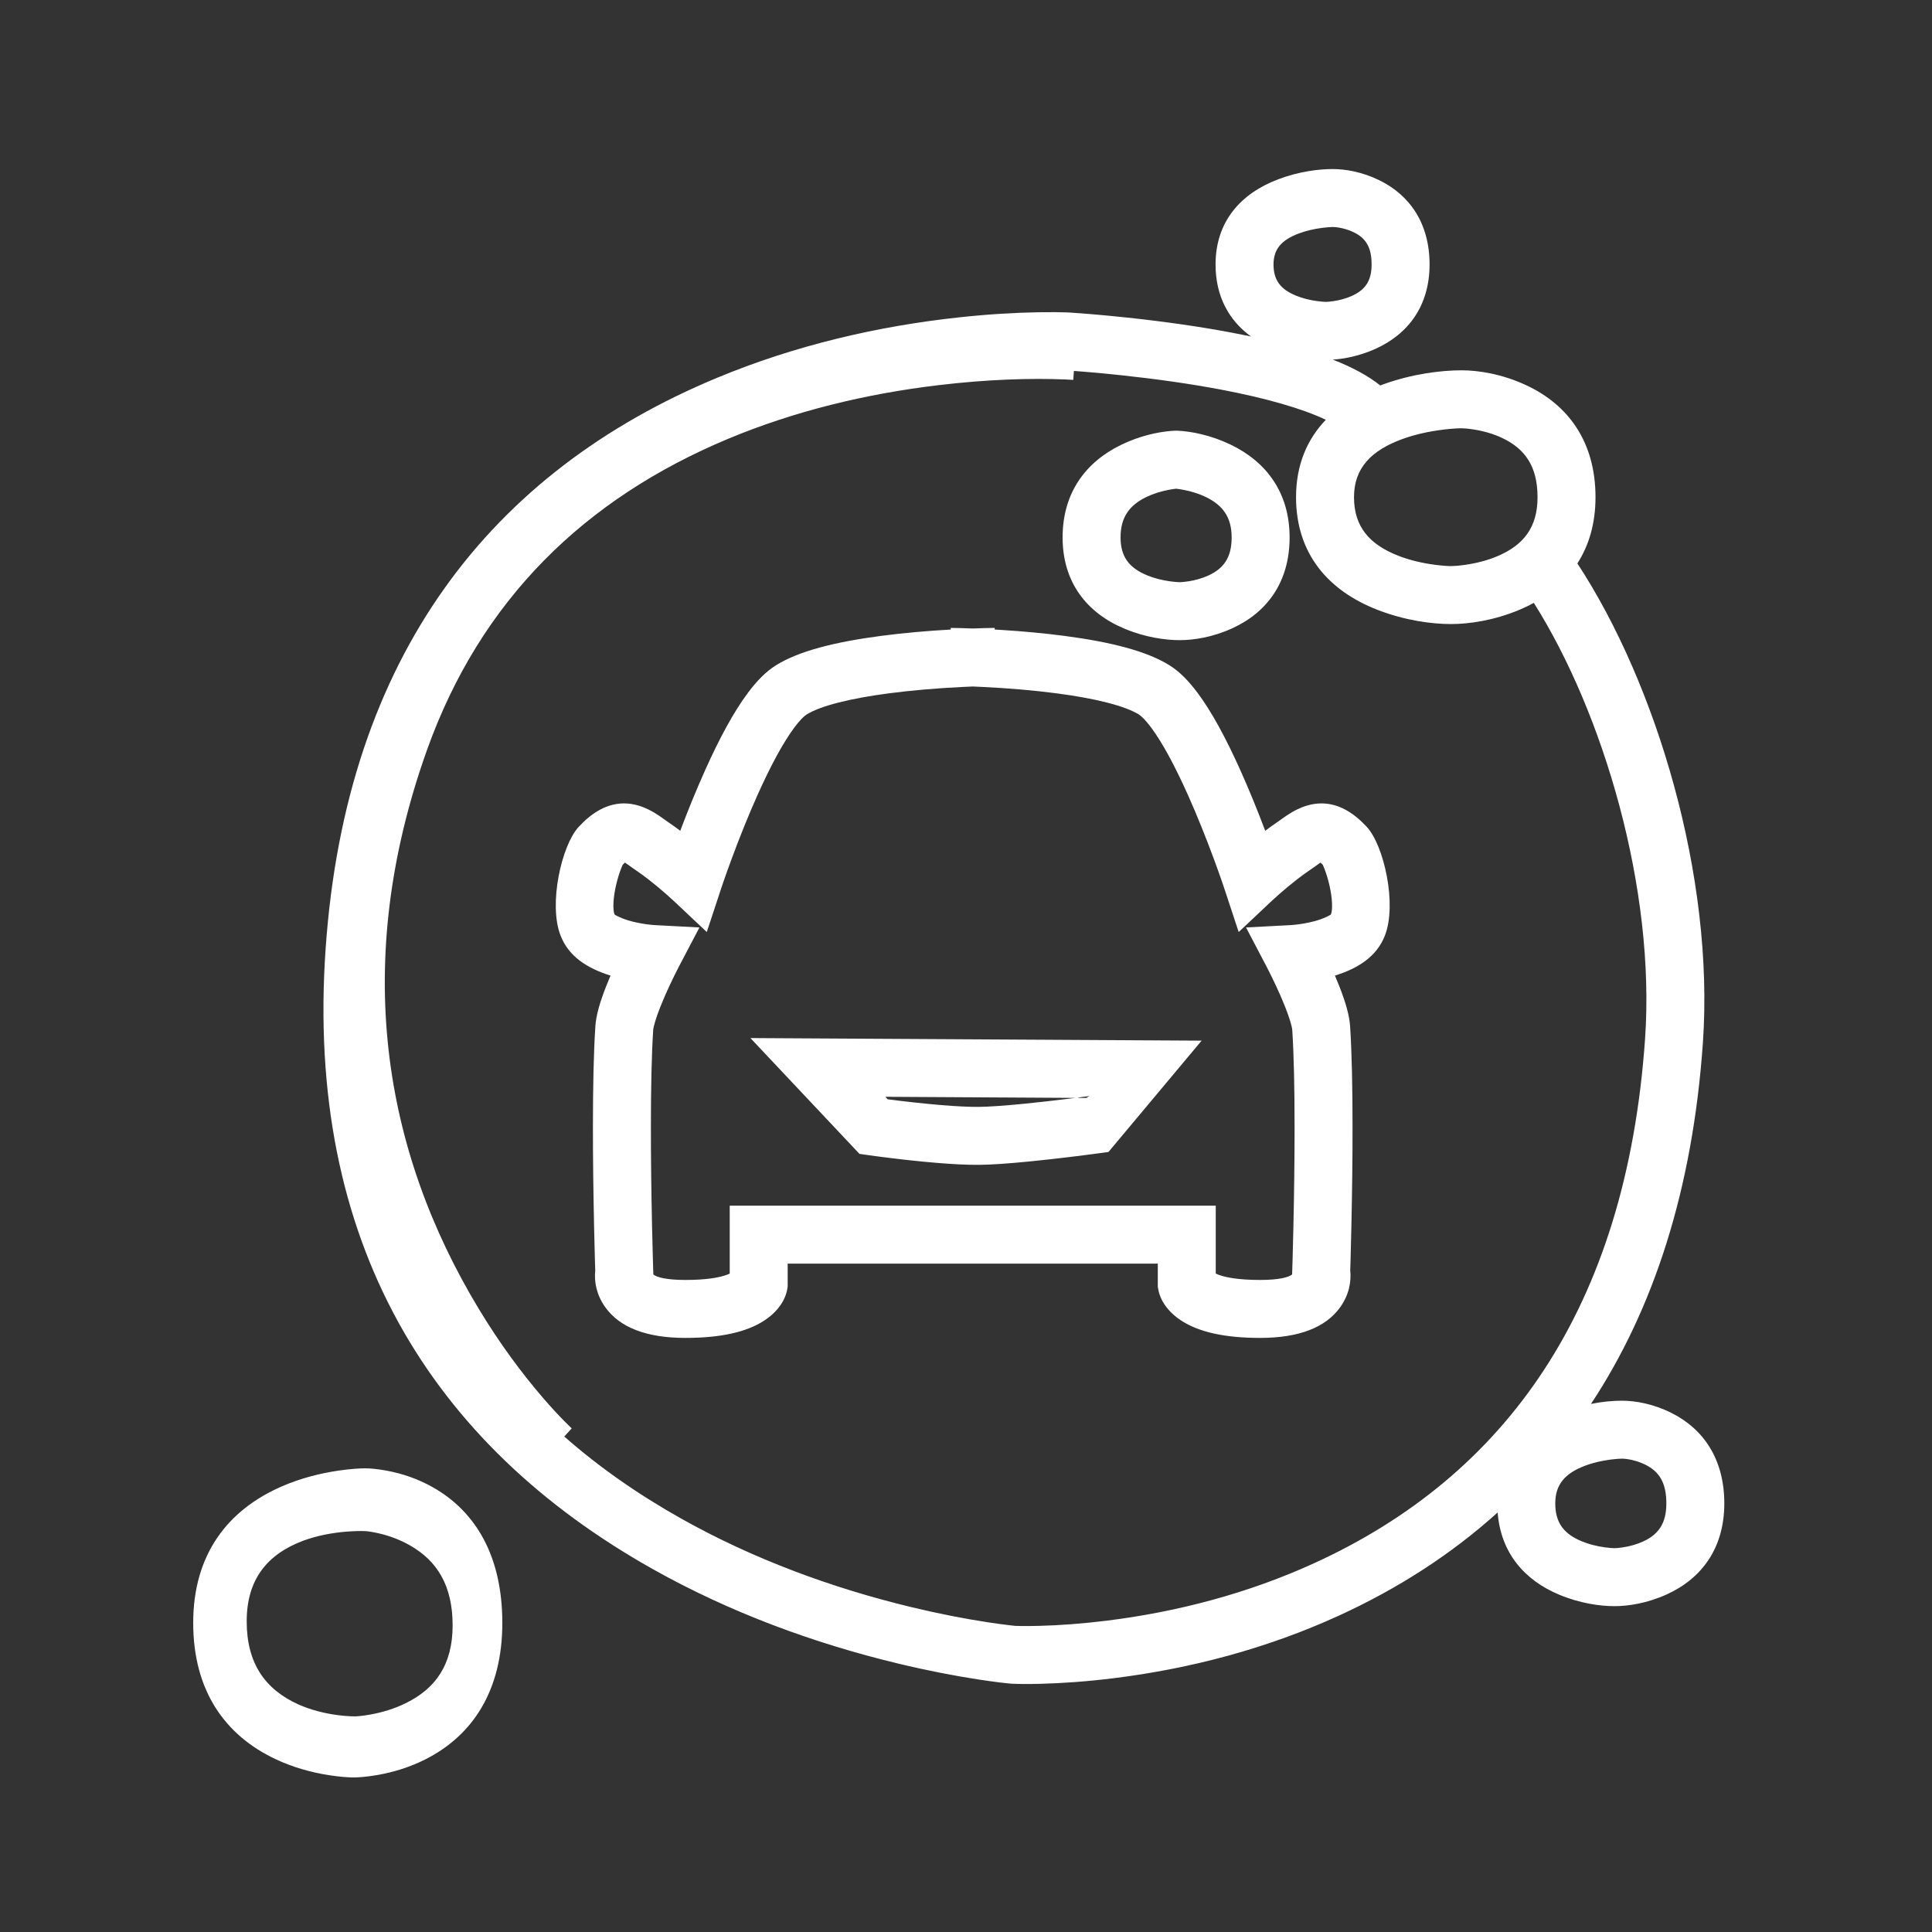 <svg xmlns="http://www.w3.org/2000/svg" xmlns:xlink="http://www.w3.org/1999/xlink" width="100" height="100" viewBox="0 0 100 100">
  <rect x="0" y="0" width="100" height="100" fill="#333333" stroke="none"/>
  <defs>
    <rect id="icon-pesula-a" width="100" height="100" x="0" y="0"/>
  </defs>
  <g fill="none" fill-rule="evenodd">
    <mask id="icon-pesula-b" fill="#fff">
      <use xlink:href="#icon-pesula-a"/>
    </mask>
    <path fill="#FFF" fill-rule="nonzero" d="M18.905,76 C19.147,76 19.533,76.031 20.019,76.122 C20.822,76.272 21.627,76.544 22.388,76.972 C24.624,78.228 26,80.548 26,84 C26,87.483 24.486,89.803 22.051,91.047 C21.229,91.467 20.361,91.733 19.494,91.881 C18.972,91.97 18.558,92 18.302,92 C18.03,92 17.588,91.97 17.027,91.883 C16.096,91.738 15.163,91.475 14.281,91.062 C11.649,89.83 10,87.513 10,84 C10,80.459 11.782,78.148 14.609,76.926 C15.553,76.518 16.551,76.259 17.547,76.115 C18.146,76.029 18.618,76 18.905,76 Z M18.754,79.247 L18.666,79.246 C18.444,79.247 18.196,79.256 17.928,79.277 C17.164,79.34 16.402,79.488 15.702,79.744 C13.821,80.449 12.769,81.759 12.769,83.921 C12.769,86.108 13.736,87.453 15.453,88.225 C16.089,88.505 16.781,88.682 17.476,88.774 C17.72,88.806 17.946,88.825 18.146,88.834 C18.261,88.839 18.339,88.84 18.372,88.839 C18.516,88.836 18.799,88.811 19.171,88.744 C19.796,88.632 20.419,88.442 20.99,88.161 C22.544,87.407 23.428,86.16 23.428,84.128 C23.428,82.069 22.624,80.791 21.232,79.997 C20.726,79.704 20.173,79.498 19.619,79.369 C19.29,79.292 19.042,79.258 18.919,79.251 C18.9,79.25 18.869,79.249 18.826,79.248 L18.754,79.247 Z M68.982,8.75 C69.629,8.75 70.497,8.891 71.398,9.332 C72.99,10.112 73.994,11.586 73.994,13.688 C73.994,15.827 72.889,17.302 71.172,18.066 C70.378,18.419 69.609,18.572 68.984,18.613 C69.984,19.004 70.807,19.445 71.443,19.951 L71.61,19.888 C73.128,19.344 74.608,19.167 75.649,19.167 C76.527,19.167 77.746,19.356 79,19.941 C81.201,20.967 82.583,22.9 82.583,25.734 C82.583,27.084 82.248,28.227 81.644,29.163 C85.732,35.387 88.743,45.376 88.141,53.982 C87.61,61.573 85.592,67.76 82.35,72.666 C82.949,72.546 83.497,72.5 83.946,72.5 C84.634,72.5 85.561,72.655 86.52,73.136 C88.2,73.979 89.25,75.559 89.25,77.817 C89.25,80.113 88.094,81.695 86.28,82.522 C85.264,82.985 84.284,83.134 83.565,83.134 C82.813,83.134 81.778,82.99 80.704,82.541 C78.892,81.784 77.676,80.362 77.518,78.285 C75.121,80.448 72.369,82.219 69.309,83.621 C65.548,85.343 61.588,86.372 57.669,86.861 C56.296,87.032 55.025,87.123 53.883,87.153 C53.188,87.172 52.684,87.165 52.342,87.147 C52.026,87.12 51.461,87.054 50.684,86.936 C49.403,86.741 47.983,86.466 46.461,86.099 C42.11,85.05 37.794,83.464 33.803,81.225 C22.299,74.769 15.792,64.284 16.855,49.093 C17.915,33.925 25.432,24.414 37.106,19.559 C41.161,17.873 45.433,16.879 49.665,16.424 C51.146,16.264 52.519,16.183 53.75,16.162 C54.415,16.151 54.917,16.158 55.242,16.171 L55.356,16.177 L55.43,16.181 C55.682,16.197 56.019,16.222 56.429,16.256 C57.027,16.306 57.673,16.366 58.352,16.439 C60.206,16.637 62.041,16.894 63.757,17.218 C64.096,17.282 64.426,17.348 64.748,17.415 C63.609,16.584 62.917,15.339 62.917,13.688 C62.917,11.477 64.212,10.013 66.171,9.276 C67.228,8.878 68.247,8.75 68.982,8.75 Z M55.586,19.199 L55.552,19.662 C55.485,19.657 55.341,19.649 55.124,19.64 C53.38,19.568 51.133,19.631 48.575,19.936 C44.815,20.384 41.117,21.279 37.671,22.72 C30.305,25.801 24.87,31.021 22.08,38.877 C18.206,49.787 19.793,59.504 24.8,67.778 C25.863,69.534 27,71.076 28.134,72.387 C28.528,72.842 28.892,73.235 29.216,73.564 C29.373,73.723 29.488,73.835 29.556,73.899 L29.592,73.931 L29.208,74.354 C31.004,75.937 33.032,77.352 35.272,78.609 C39,80.701 43.063,82.194 47.164,83.183 C48.6,83.529 49.936,83.787 51.135,83.97 C51.552,84.033 51.92,84.083 52.237,84.12 C52.421,84.141 52.544,84.154 52.543,84.155 C52.588,84.157 52.692,84.16 52.849,84.162 C53.122,84.166 53.442,84.164 53.804,84.154 C54.851,84.127 56.026,84.042 57.298,83.884 C60.932,83.431 64.6,82.478 68.06,80.893 C77.888,76.391 84.169,67.784 85.148,53.773 C85.69,46.033 83.003,36.926 79.391,31.205 C79.163,31.33 78.926,31.444 78.68,31.549 C77.339,32.117 76.036,32.301 75.105,32.301 C74.12,32.301 72.73,32.121 71.301,31.566 C68.735,30.569 67.083,28.644 67.083,25.734 C67.083,24.08 67.645,22.75 68.624,21.728 C67.426,21.156 65.543,20.609 63.2,20.166 C61.571,19.858 59.813,19.612 58.033,19.422 C57.378,19.352 56.757,19.293 56.181,19.246 C55.959,19.227 55.76,19.212 55.586,19.199 Z M83.946,75.5 C83.851,75.5 83.644,75.511 83.364,75.547 C82.896,75.608 82.43,75.715 82.013,75.877 C80.996,76.269 80.5,76.843 80.5,77.817 C80.5,78.826 80.953,79.394 81.861,79.773 C82.23,79.928 82.643,80.031 83.059,80.089 C83.306,80.124 83.488,80.134 83.565,80.134 C83.625,80.134 83.78,80.124 83.994,80.092 C84.356,80.037 84.715,79.938 85.035,79.793 C85.837,79.427 86.25,78.862 86.25,77.817 C86.25,76.735 85.873,76.168 85.175,75.818 C84.708,75.584 84.208,75.5 83.946,75.5 Z M49.726,32.51 C49.923,32.516 50.131,32.522 50.348,32.531 C50.566,32.522 50.774,32.516 50.971,32.51 C51.214,32.504 51.389,32.501 51.486,32.5 L51.487,32.585 L51.872,32.608 C52.967,32.677 54.052,32.777 55.083,32.912 C57.501,33.23 59.349,33.699 60.532,34.435 C61.043,34.753 61.513,35.229 61.98,35.854 C62.717,36.838 63.461,38.216 64.218,39.906 C64.663,40.898 65.089,41.946 65.487,43.001 C65.683,42.853 65.876,42.714 66.065,42.586 L66.066,42.585 C66.115,42.552 66.167,42.515 66.241,42.463 C66.323,42.404 66.323,42.404 66.413,42.34 C66.486,42.288 66.548,42.245 66.61,42.203 C68.005,41.265 69.404,41.338 70.756,42.812 C71.624,43.759 72.324,46.799 71.678,48.435 C71.259,49.497 70.328,50.114 69.096,50.496 C69.173,50.676 69.246,50.853 69.313,51.025 C69.643,51.86 69.844,52.545 69.882,53.127 C69.968,54.451 70.007,56.218 70.007,58.328 C70.008,59.987 69.985,61.761 69.946,63.534 C69.932,64.148 69.918,64.718 69.904,65.23 C69.897,65.452 69.892,65.628 69.888,65.753 C69.949,66.356 69.821,67.026 69.369,67.66 C68.619,68.712 67.232,69.25 65.222,69.25 C63.39,69.25 62.07,68.947 61.172,68.373 C60.428,67.897 60.041,67.282 59.947,66.712 L59.927,66.591 L59.927,65.405 L40.77,65.405 L40.77,66.591 L40.75,66.712 C40.657,67.282 40.269,67.897 39.525,68.373 C38.627,68.947 37.307,69.25 35.475,69.25 C33.465,69.25 32.078,68.712 31.328,67.66 C30.876,67.026 30.748,66.356 30.809,65.753 C30.805,65.628 30.8,65.452 30.793,65.23 C30.779,64.718 30.765,64.148 30.751,63.534 C30.712,61.761 30.689,59.987 30.69,58.328 C30.69,56.218 30.729,54.451 30.815,53.127 C30.853,52.545 31.054,51.86 31.384,51.025 C31.451,50.853 31.524,50.676 31.601,50.496 C30.369,50.114 29.438,49.497 29.019,48.435 C28.373,46.799 29.073,43.759 29.941,42.812 C31.293,41.338 32.692,41.265 34.087,42.203 C34.149,42.245 34.211,42.288 34.284,42.34 C34.374,42.404 34.374,42.404 34.456,42.463 C34.505,42.498 34.545,42.526 34.58,42.55 L34.631,42.585 C34.821,42.714 35.014,42.853 35.21,43.001 C35.608,41.946 36.034,40.898 36.479,39.906 C37.236,38.216 37.98,36.838 38.717,35.854 C39.184,35.229 39.654,34.753 40.165,34.435 C41.348,33.699 43.196,33.23 45.614,32.912 C46.766,32.761 47.985,32.654 49.21,32.585 L49.211,32.5 C49.308,32.501 49.483,32.504 49.726,32.51 Z M50.347,35.533 C50.172,35.54 49.987,35.548 49.796,35.558 C48.5,35.622 47.205,35.729 46.004,35.887 C43.99,36.151 42.462,36.539 41.75,36.982 C41.607,37.071 41.382,37.299 41.119,37.651 C40.543,38.421 39.891,39.628 39.216,41.133 C38.74,42.196 38.281,43.341 37.858,44.487 C37.709,44.889 37.576,45.262 37.46,45.595 C37.405,45.754 37.364,45.875 37.338,45.954 L37.321,46.005 L36.583,48.242 L34.868,46.627 C34.8,46.562 34.667,46.441 34.486,46.283 C34.184,46.017 33.866,45.752 33.549,45.507 C33.338,45.344 33.136,45.197 32.945,45.067 C32.873,45.018 32.804,44.969 32.712,44.904 C32.437,44.707 32.481,44.739 32.413,44.692 C32.386,44.675 32.365,44.66 32.347,44.648 C32.313,44.677 32.275,44.713 32.233,44.755 C32.208,44.807 32.179,44.874 32.149,44.954 C32.052,45.202 31.958,45.507 31.887,45.817 C31.729,46.501 31.712,47.088 31.809,47.334 C31.811,47.339 32.048,47.495 32.5,47.634 C32.793,47.724 33.122,47.792 33.452,47.838 C33.611,47.86 33.737,47.872 33.816,47.878 L33.867,47.882 L36.203,48.005 L35.116,50.077 C35.076,50.154 35.001,50.301 34.903,50.5 C34.739,50.834 34.575,51.184 34.422,51.531 C34.332,51.738 34.249,51.937 34.174,52.126 C33.952,52.689 33.821,53.136 33.809,53.322 C33.728,54.567 33.69,56.278 33.69,58.329 C33.689,59.963 33.712,61.716 33.75,63.468 C33.764,64.076 33.778,64.64 33.792,65.146 C33.799,65.398 33.805,65.59 33.809,65.713 L33.811,65.778 L33.817,65.966 C33.984,66.104 34.467,66.25 35.475,66.25 C36.542,66.25 37.254,66.131 37.672,65.964 L37.77,65.921 L37.77,62.405 L62.927,62.405 L62.927,65.921 C63.327,66.111 64.067,66.25 65.222,66.25 C66.23,66.25 66.713,66.104 66.88,65.966 L66.886,65.778 C66.89,65.664 66.896,65.449 66.905,65.146 C66.919,64.64 66.933,64.076 66.947,63.468 C66.985,61.716 67.008,59.963 67.007,58.329 C67.007,56.278 66.969,54.567 66.888,53.322 C66.876,53.136 66.745,52.689 66.523,52.126 C66.448,51.937 66.365,51.738 66.275,51.531 C66.123,51.184 65.958,50.834 65.794,50.5 C65.696,50.301 65.621,50.154 65.581,50.077 L64.494,48.005 L66.83,47.882 C66.899,47.878 67.047,47.865 67.245,47.838 C67.575,47.792 67.904,47.724 68.197,47.634 C68.649,47.495 68.886,47.339 68.888,47.334 C68.985,47.088 68.968,46.501 68.81,45.817 C68.739,45.507 68.645,45.202 68.548,44.954 C68.518,44.874 68.489,44.807 68.464,44.755 C68.422,44.713 68.384,44.677 68.35,44.648 L68.284,44.692 C68.216,44.739 68.26,44.707 67.985,44.904 C67.893,44.969 67.824,45.018 67.752,45.067 C67.561,45.197 67.359,45.344 67.148,45.507 C66.831,45.752 66.513,46.017 66.211,46.283 C66.03,46.441 65.897,46.562 65.829,46.627 L64.114,48.242 L63.376,46.005 C63.353,45.933 63.305,45.794 63.237,45.595 C63.121,45.262 62.988,44.889 62.839,44.487 C62.416,43.341 61.957,42.196 61.481,41.133 C60.806,39.628 60.154,38.421 59.578,37.651 C59.315,37.299 59.09,37.071 58.947,36.982 C58.235,36.539 56.707,36.151 54.693,35.887 C53.493,35.729 52.197,35.622 50.901,35.558 C50.71,35.548 50.525,35.54 50.347,35.533 Z M38.842,53.73 L62.196,53.864 L57.374,59.626 L56.798,59.704 C56.662,59.723 56.42,59.755 56.097,59.796 C55.56,59.864 54.995,59.932 54.428,59.996 C54.059,60.037 53.701,60.075 53.357,60.11 C52.238,60.221 51.329,60.287 50.679,60.292 C50.076,60.297 49.337,60.261 48.485,60.19 C48.006,60.151 47.502,60.101 46.983,60.044 C46.496,59.99 46.023,59.933 45.581,59.876 C45.315,59.841 45.117,59.814 45.006,59.798 L44.486,59.724 L38.842,53.73 Z M45.825,56.77 L45.945,56.898 C45.953,56.899 45.96,56.9 45.967,56.901 C46.391,56.956 46.845,57.011 47.311,57.062 C47.804,57.116 48.282,57.163 48.732,57.2 C49.501,57.264 50.157,57.296 50.654,57.292 C51.19,57.288 52.024,57.228 53.059,57.125 C53.39,57.092 53.736,57.055 54.093,57.014 C54.625,56.955 55.157,56.891 55.663,56.827 L45.825,56.77 Z M56.394,56.731 C56.28,56.747 56.083,56.773 55.821,56.806 L55.821,56.806 L55.804,56.827 L56.216,56.83 Z M60.946,22.293 C61.677,22.328 62.681,22.522 63.716,23.023 C65.567,23.918 66.75,25.523 66.75,27.817 C66.75,30.113 65.594,31.695 63.78,32.522 C62.764,32.985 61.784,33.134 61.065,33.134 C60.313,33.134 59.278,32.99 58.204,32.541 C56.259,31.728 55,30.149 55,27.817 C55,25.523 56.183,23.918 58.034,23.023 C58.975,22.567 59.89,22.366 60.598,22.307 L60.804,22.293 L60.946,22.293 Z M60.875,25.296 C60.787,25.304 60.649,25.323 60.476,25.357 C60.083,25.433 59.692,25.554 59.341,25.723 C58.457,26.151 58,26.771 58,27.817 C58,28.826 58.453,29.394 59.361,29.773 C59.73,29.928 60.143,30.031 60.559,30.089 C60.806,30.124 60.988,30.134 61.065,30.134 C61.125,30.134 61.28,30.124 61.494,30.092 C61.856,30.037 62.215,29.938 62.535,29.793 C63.337,29.427 63.75,28.862 63.75,27.817 C63.75,26.771 63.293,26.151 62.409,25.723 C62.058,25.554 61.667,25.433 61.274,25.357 C61.101,25.323 60.963,25.304 60.875,25.296 Z M75.649,22.167 C75.484,22.167 75.156,22.183 74.723,22.235 C73.999,22.322 73.278,22.477 72.622,22.712 C70.952,23.311 70.083,24.246 70.083,25.734 C70.083,27.258 70.877,28.183 72.387,28.77 C72.977,28.999 73.626,29.15 74.279,29.234 C74.668,29.285 74.962,29.301 75.105,29.301 C75.226,29.301 75.484,29.286 75.829,29.237 C76.409,29.155 76.987,29.008 77.509,28.787 C78.861,28.214 79.583,27.295 79.583,25.734 C79.583,24.134 78.928,23.217 77.732,22.66 C77.277,22.448 76.774,22.307 76.267,22.228 C75.967,22.181 75.746,22.167 75.649,22.167 Z M68.982,11.75 C68.898,11.75 68.71,11.76 68.456,11.792 C68.029,11.846 67.606,11.941 67.228,12.084 C66.333,12.42 65.917,12.891 65.917,13.688 C65.917,14.519 66.295,14.982 67.09,15.306 C67.423,15.442 67.797,15.534 68.175,15.585 C68.399,15.615 68.563,15.625 68.631,15.625 C68.682,15.625 68.821,15.616 69.015,15.588 C69.342,15.539 69.666,15.452 69.953,15.325 C70.65,15.014 70.994,14.556 70.994,13.688 C70.994,12.781 70.681,12.322 70.079,12.027 C69.663,11.823 69.213,11.75 68.982,11.75 Z" mask="url(#icon-pesula-b)"/>
  </g>
</svg>
